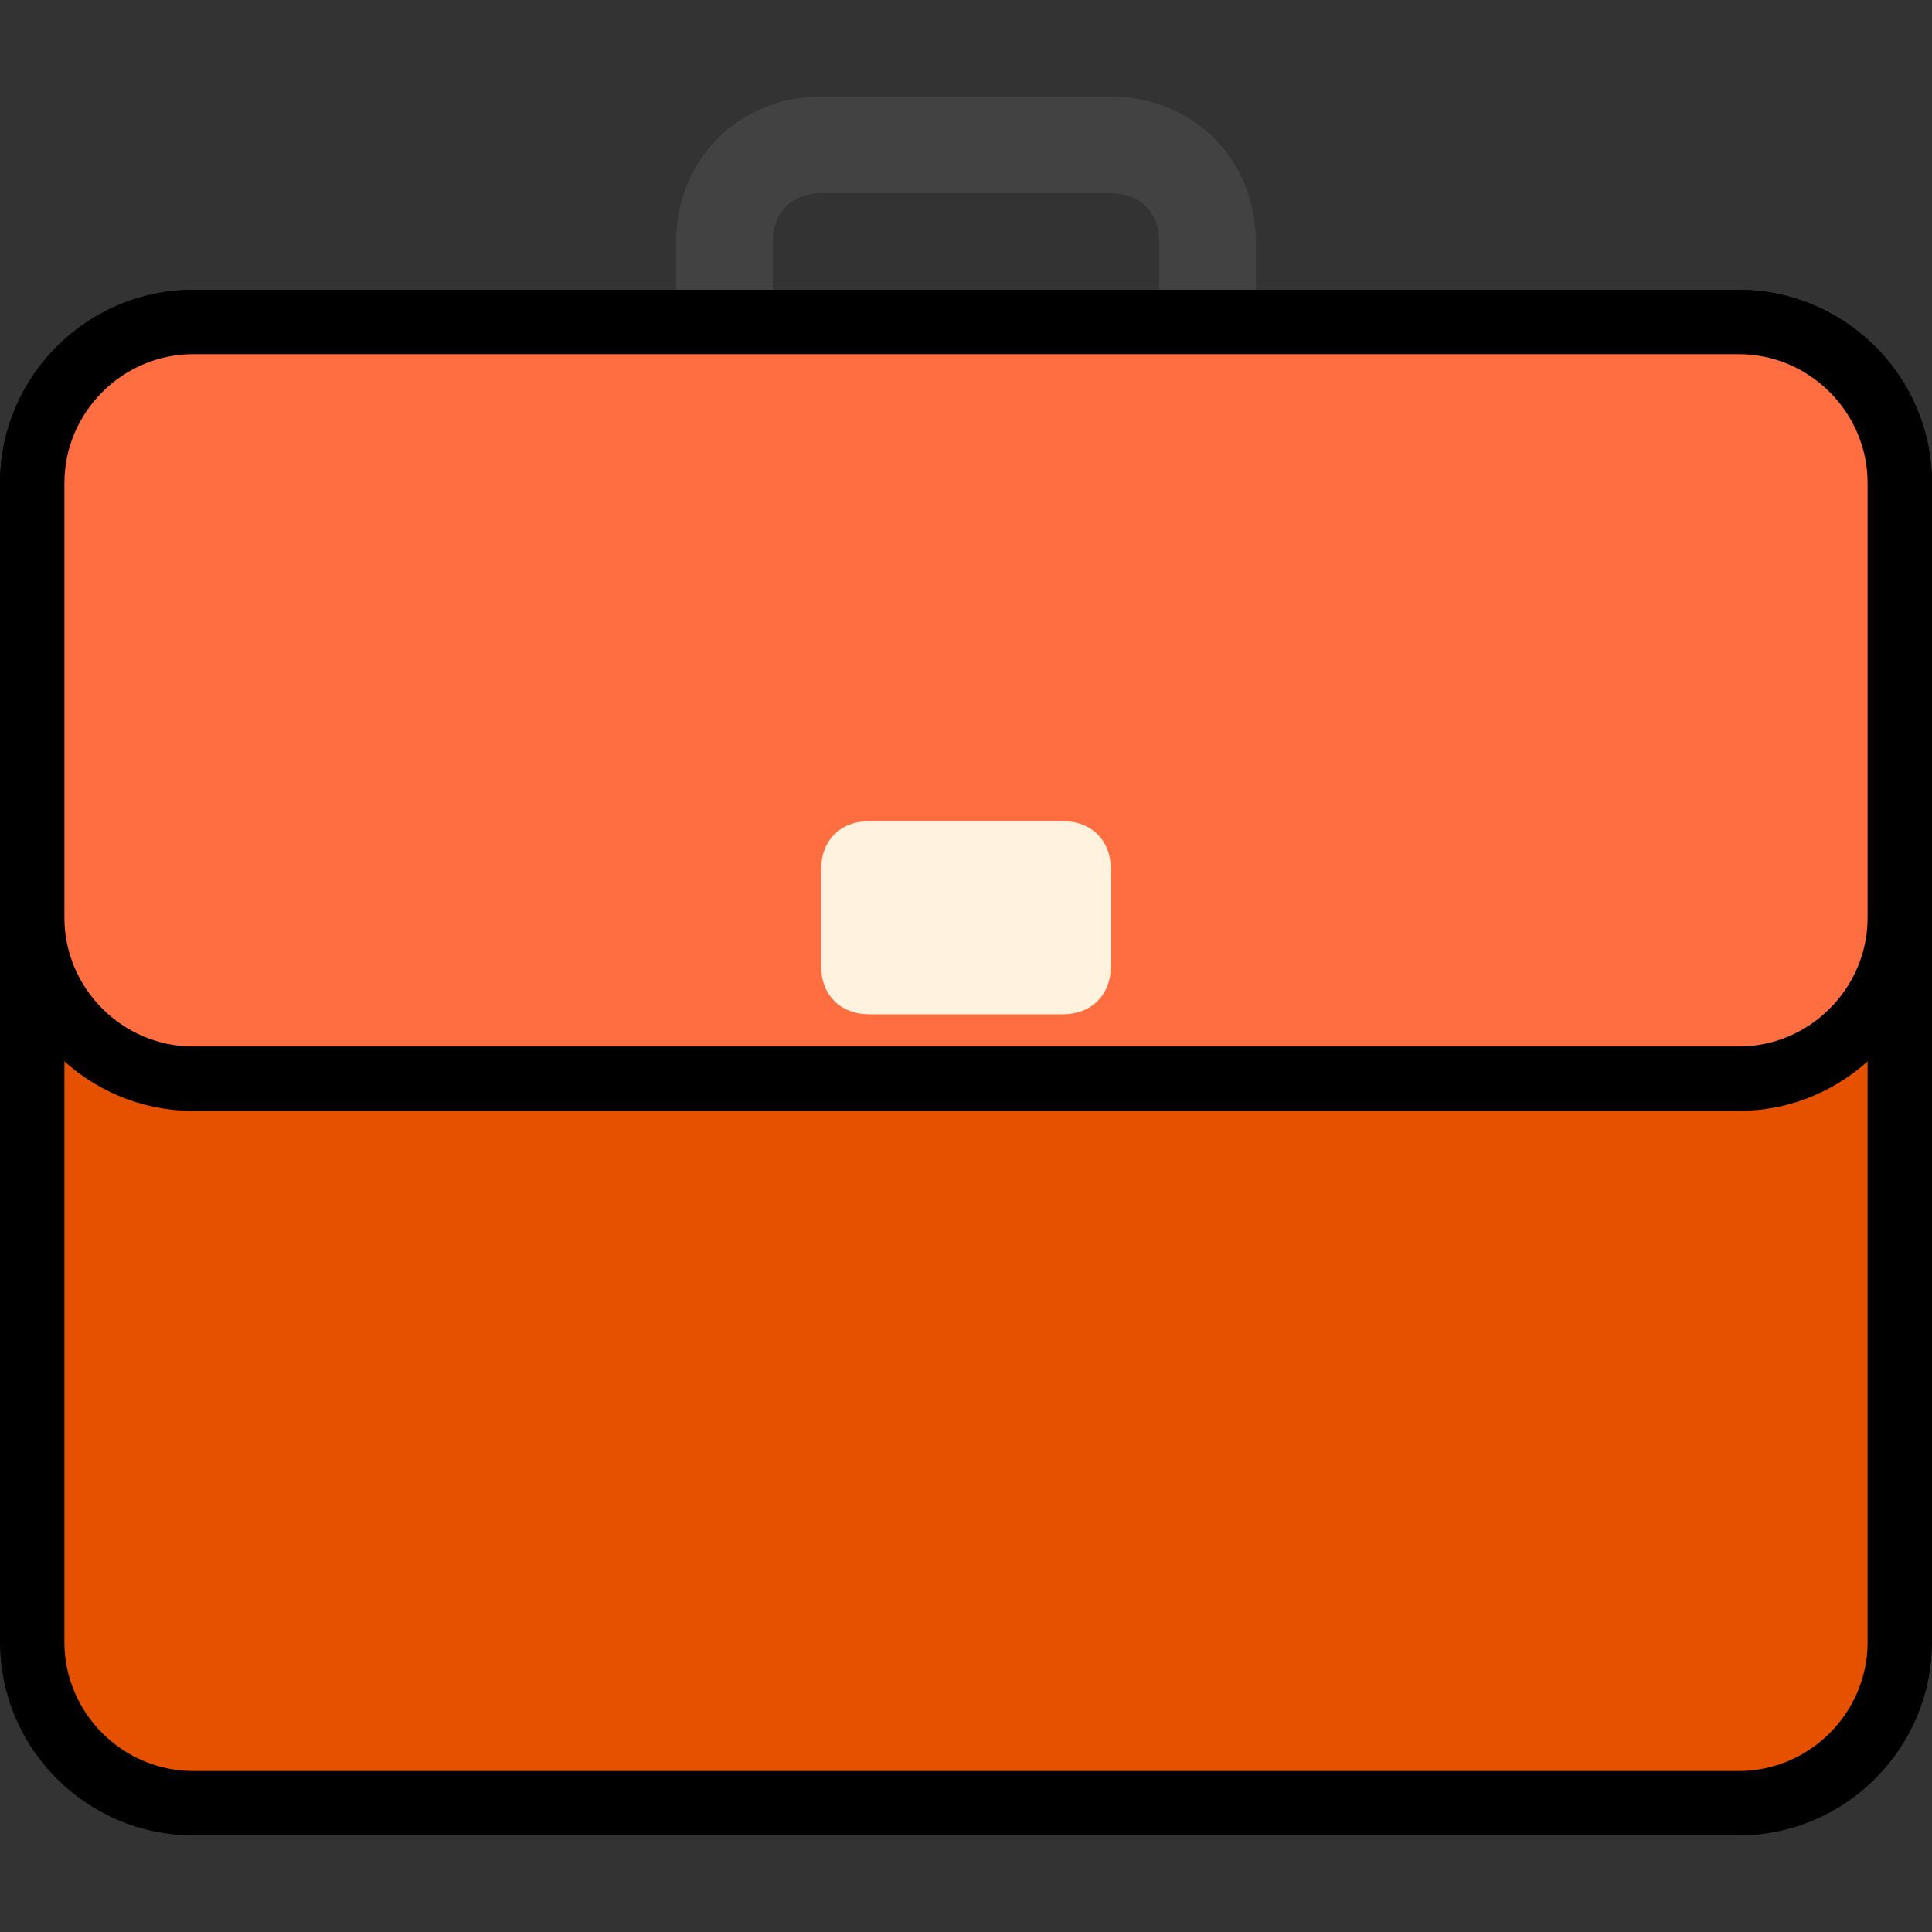 <svg width="60" height="60" viewBox="0 0 60 60" fill="none" xmlns="http://www.w3.org/2000/svg">
<rect x="0" y="0" width="60" height="60" fill="#333333" stroke="none"/>
<g id="flat-color-icons:briefcase">
<g id="Group 7211">
<path id="Vector" d="M34.5 3H25.5C22.95 3 21 4.95 21 7.5V12H24V7.5C24 6.6 24.6 6 25.5 6H34.5C35.4 6 36 6.6 36 7.5V12H39V7.5C39 4.95 37.05 3 34.5 3Z" fill="#424242"/>
<path id="Vector_2" d="M54 56H6C3.252 56 1 53.748 1 51V15C1 12.252 3.252 10 6 10H54C56.748 10 59 12.252 59 15V51C59 53.748 56.748 56 54 56Z" fill="#E65100" stroke="black" stroke-width="2"/>
<path id="Vector_3" d="M54 33.5H6C3.252 33.5 1 31.248 1 28.5V15C1 12.252 3.252 10 6 10H54C56.748 10 59 12.252 59 15V28.5C59 31.248 56.748 33.5 54 33.5Z" fill="#FF6E40" stroke="black" stroke-width="2"/>
<path id="Vector_4" d="M33 31.5H27C26.1 31.5 25.5 30.9 25.5 30V27C25.5 26.1 26.1 25.5 27 25.5H33C33.9 25.5 34.5 26.1 34.5 27V30C34.5 30.9 33.9 31.5 33 31.5Z" fill="#FFF3E0"/>
</g>
</g>
</svg>
